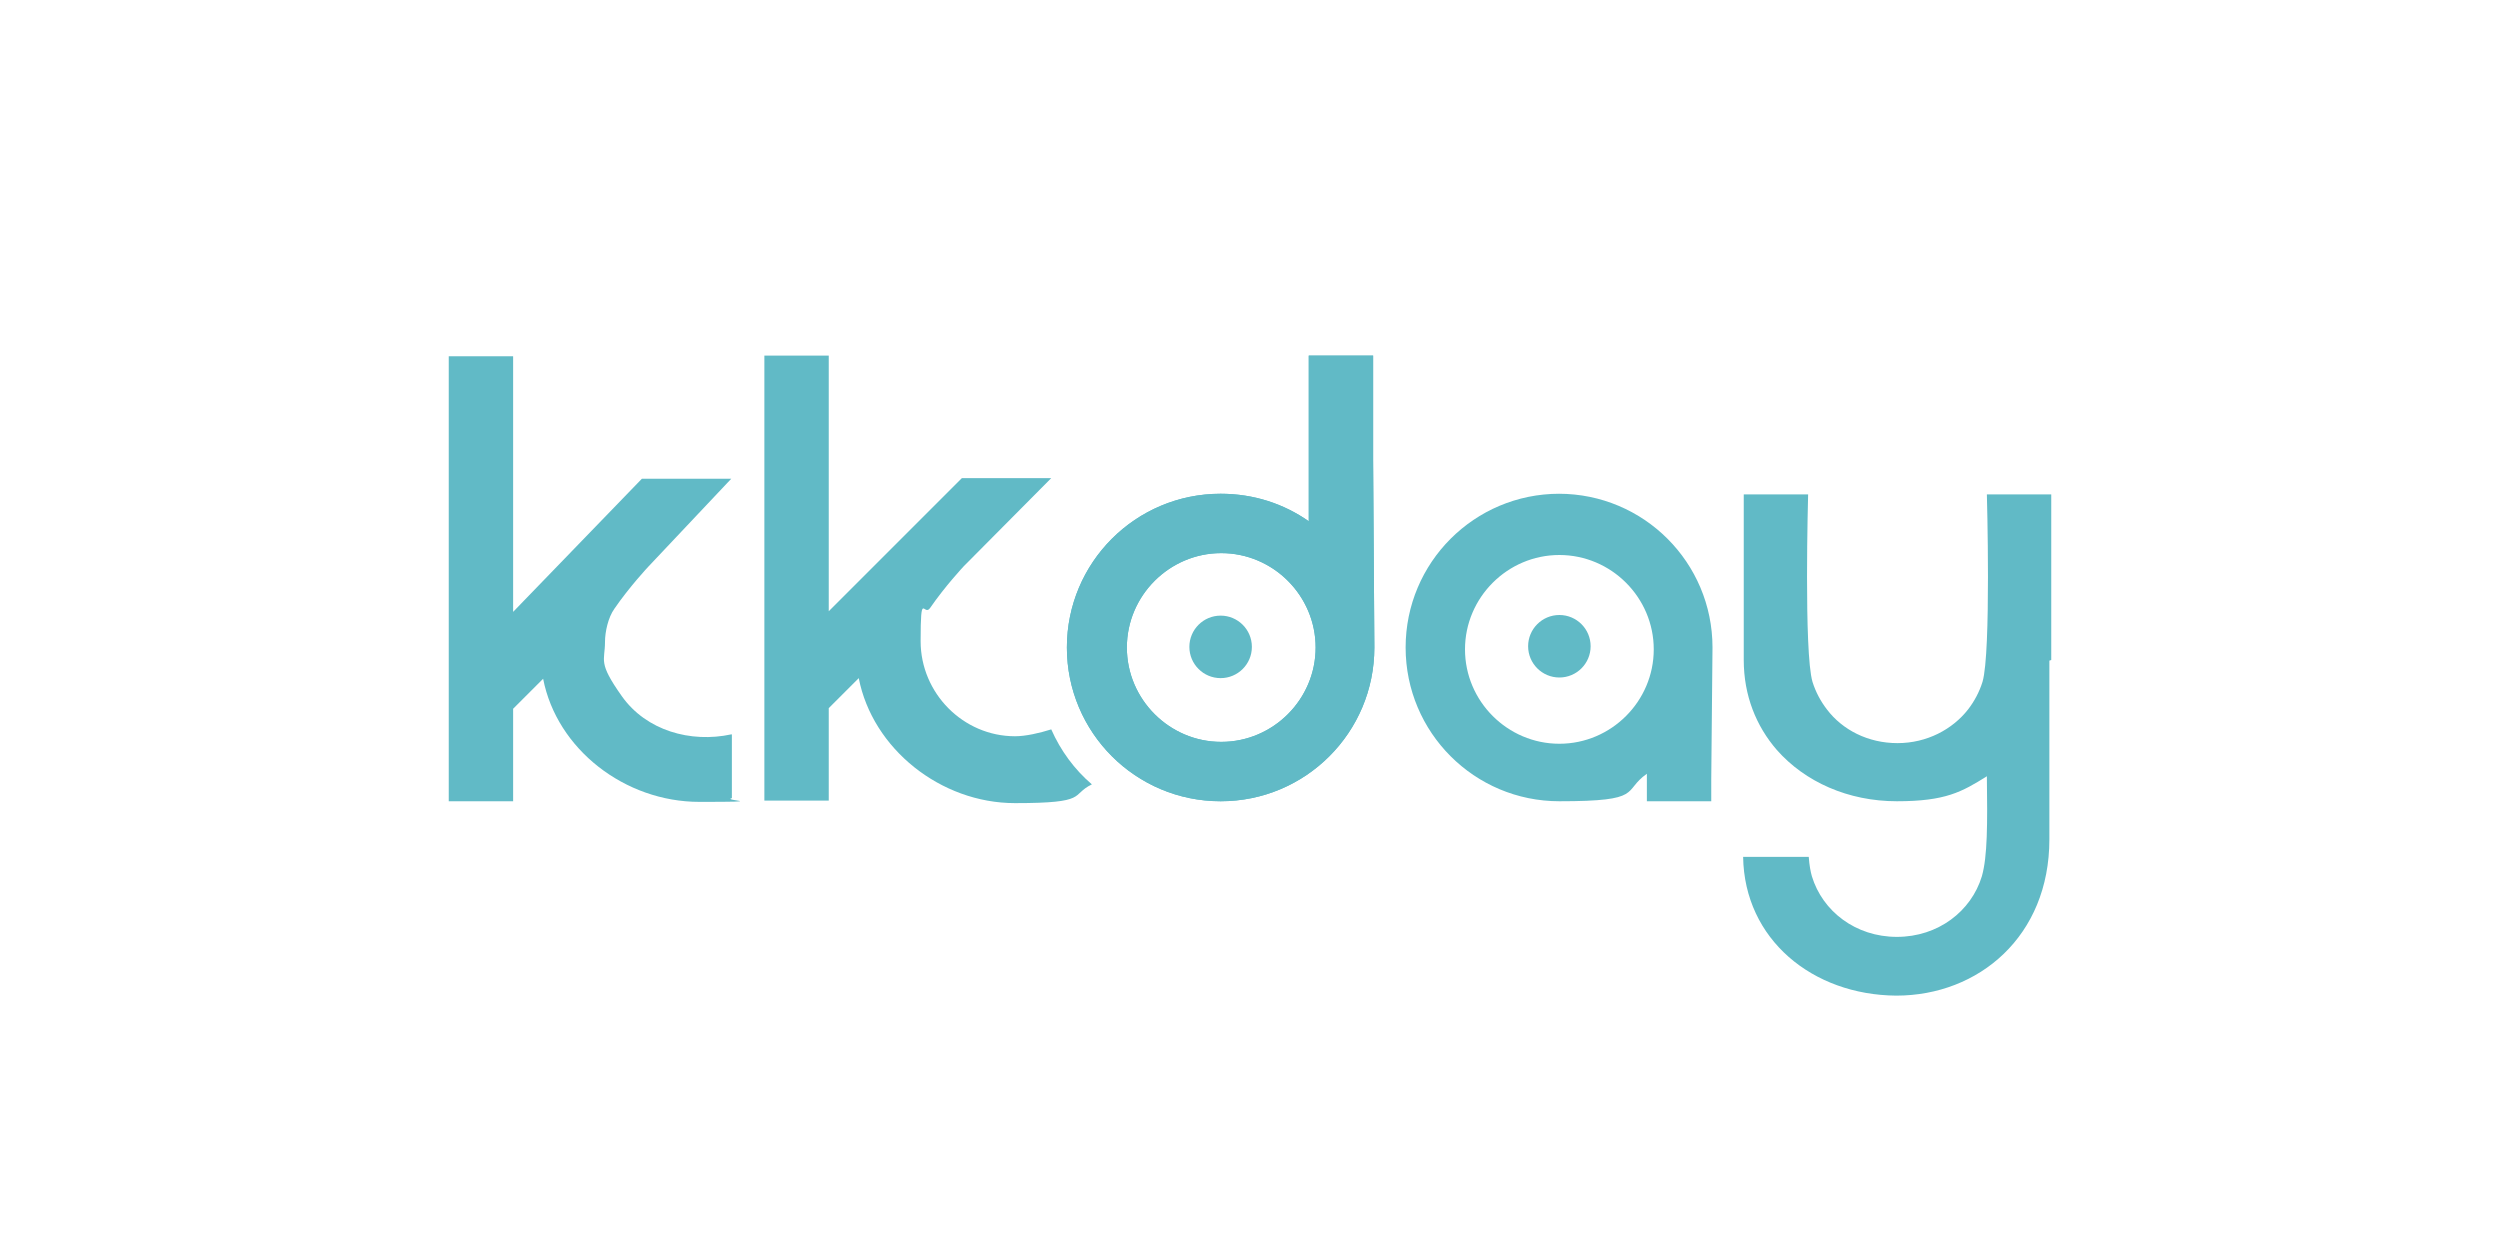<?xml version="1.0" encoding="UTF-8"?>
<svg id="_圖層_1" data-name="圖層 1" xmlns="http://www.w3.org/2000/svg" viewBox="0 0 400 200">
  <defs>
    <style>
      .cls-1 {
        fill: #61bac6;
        stroke-width: 0px;
      }
    </style>
  </defs>
  <path class="cls-1" d="M117,117.5c-6.5,1.4-13.6-.6-17.5-6.1s-2.7-5.6-2.7-8.7c0-1.6.5-3.9,1.5-5.3,2.4-3.5,5.4-6.7,5.4-6.7l13.3-14.1h-14.3l-20.6,21.3v-40.9h-10.3v71.2h10.3v-14.8l4.8-4.8c2.2,11.3,13.1,19.7,25,19.7s3.5-.2,5.2-.6v-10.2Z"/>
  <g>
    <path class="cls-1" d="M219.7,73.6v-16.7h-10.3v26.5c-4-2.8-8.8-4.4-14.1-4.4-13.6,0-24.6,11-24.6,24.6s11,24.6,24.6,24.6,24.6-11,24.6-24.6l-.2-30ZM195.4,118.7c-8.3,0-15.1-6.8-15.1-15.1s6.8-15.1,15.1-15.1,15.1,6.8,15.1,15.1-6.8,15.1-15.1,15.1Z"/>
    <circle class="cls-1" cx="195.3" cy="103.5" r="5"/>
    <path class="cls-1" d="M219.7,73.6v-16.7h-10.3v26.5c-4-2.8-8.8-4.4-14.1-4.4-13.6,0-24.6,11-24.6,24.6s11,24.6,24.6,24.6,24.6-11,24.6-24.6l-.2-30ZM195.4,118.7c-8.3,0-15.1-6.8-15.1-15.1s6.8-15.1,15.1-15.1,15.1,6.8,15.1,15.1-6.8,15.1-15.1,15.1Z"/>
  </g>
  <g>
    <path class="cls-1" d="M249.5,79c-13.6,0-24.6,11-24.6,24.6s11,24.6,24.6,24.6,10-1.6,14-4.4v4.4h10.3v-3.5l.2-21.1c0-13.6-11-24.6-24.6-24.6ZM249.5,119c-8.3,0-15.1-6.8-15.1-15.1s6.8-15.1,15.1-15.1,15.1,6.8,15.1,15.1-6.8,15.1-15.1,15.1Z"/>
    <circle class="cls-1" cx="249.5" cy="103.4" r="5"/>
  </g>
  <path class="cls-1" d="M328.2,105.6c0-.1,0-26.5,0-26.5h-10.3s.7,25.3-.7,30c-.5,1.6-1.3,3.1-2.3,4.4-2.5,3.2-6.6,5.4-11.3,5.4s-8.8-2.1-11.3-5.4c-1-1.3-1.8-2.8-2.3-4.4-1.4-4.7-.7-30-.7-30h-10.3s0,26.4,0,26.5c0,5.7,2,10.6,5.3,14.4,4.5,5.1,11.4,8.2,19.2,8.2s10.4-1.5,14.4-4c.1,7.7.1,12.8-.8,16-1.7,5.6-7,9.7-13.6,9.7h0c-6.6,0-11.9-4.1-13.6-9.7-.2-.7-.4-1.7-.5-3.1h-10.5c.2,13.2,11.1,22.1,24.5,22.2h0s0,0,0,0c0,0,0,0,0,0,13.2,0,24.5-9.5,24.5-25v-28.6Z"/>
  <path class="cls-1" d="M168.2,116.7c-1.9.6-4.1,1.1-5.8,1.1-8.3,0-15.1-6.9-15.1-15.2s.5-3.9,1.5-5.3c2.4-3.5,5.4-6.7,5.4-6.7l14-14.1h-14.3l-21.3,21.3v-40.9h-10.3v71.2h10.3v-14.8l4.8-4.8c2.2,11.3,13.1,20,25,20s8.8-1.3,12.3-3c-2.8-2.4-5-5.4-6.5-8.8Z"/>
</svg>